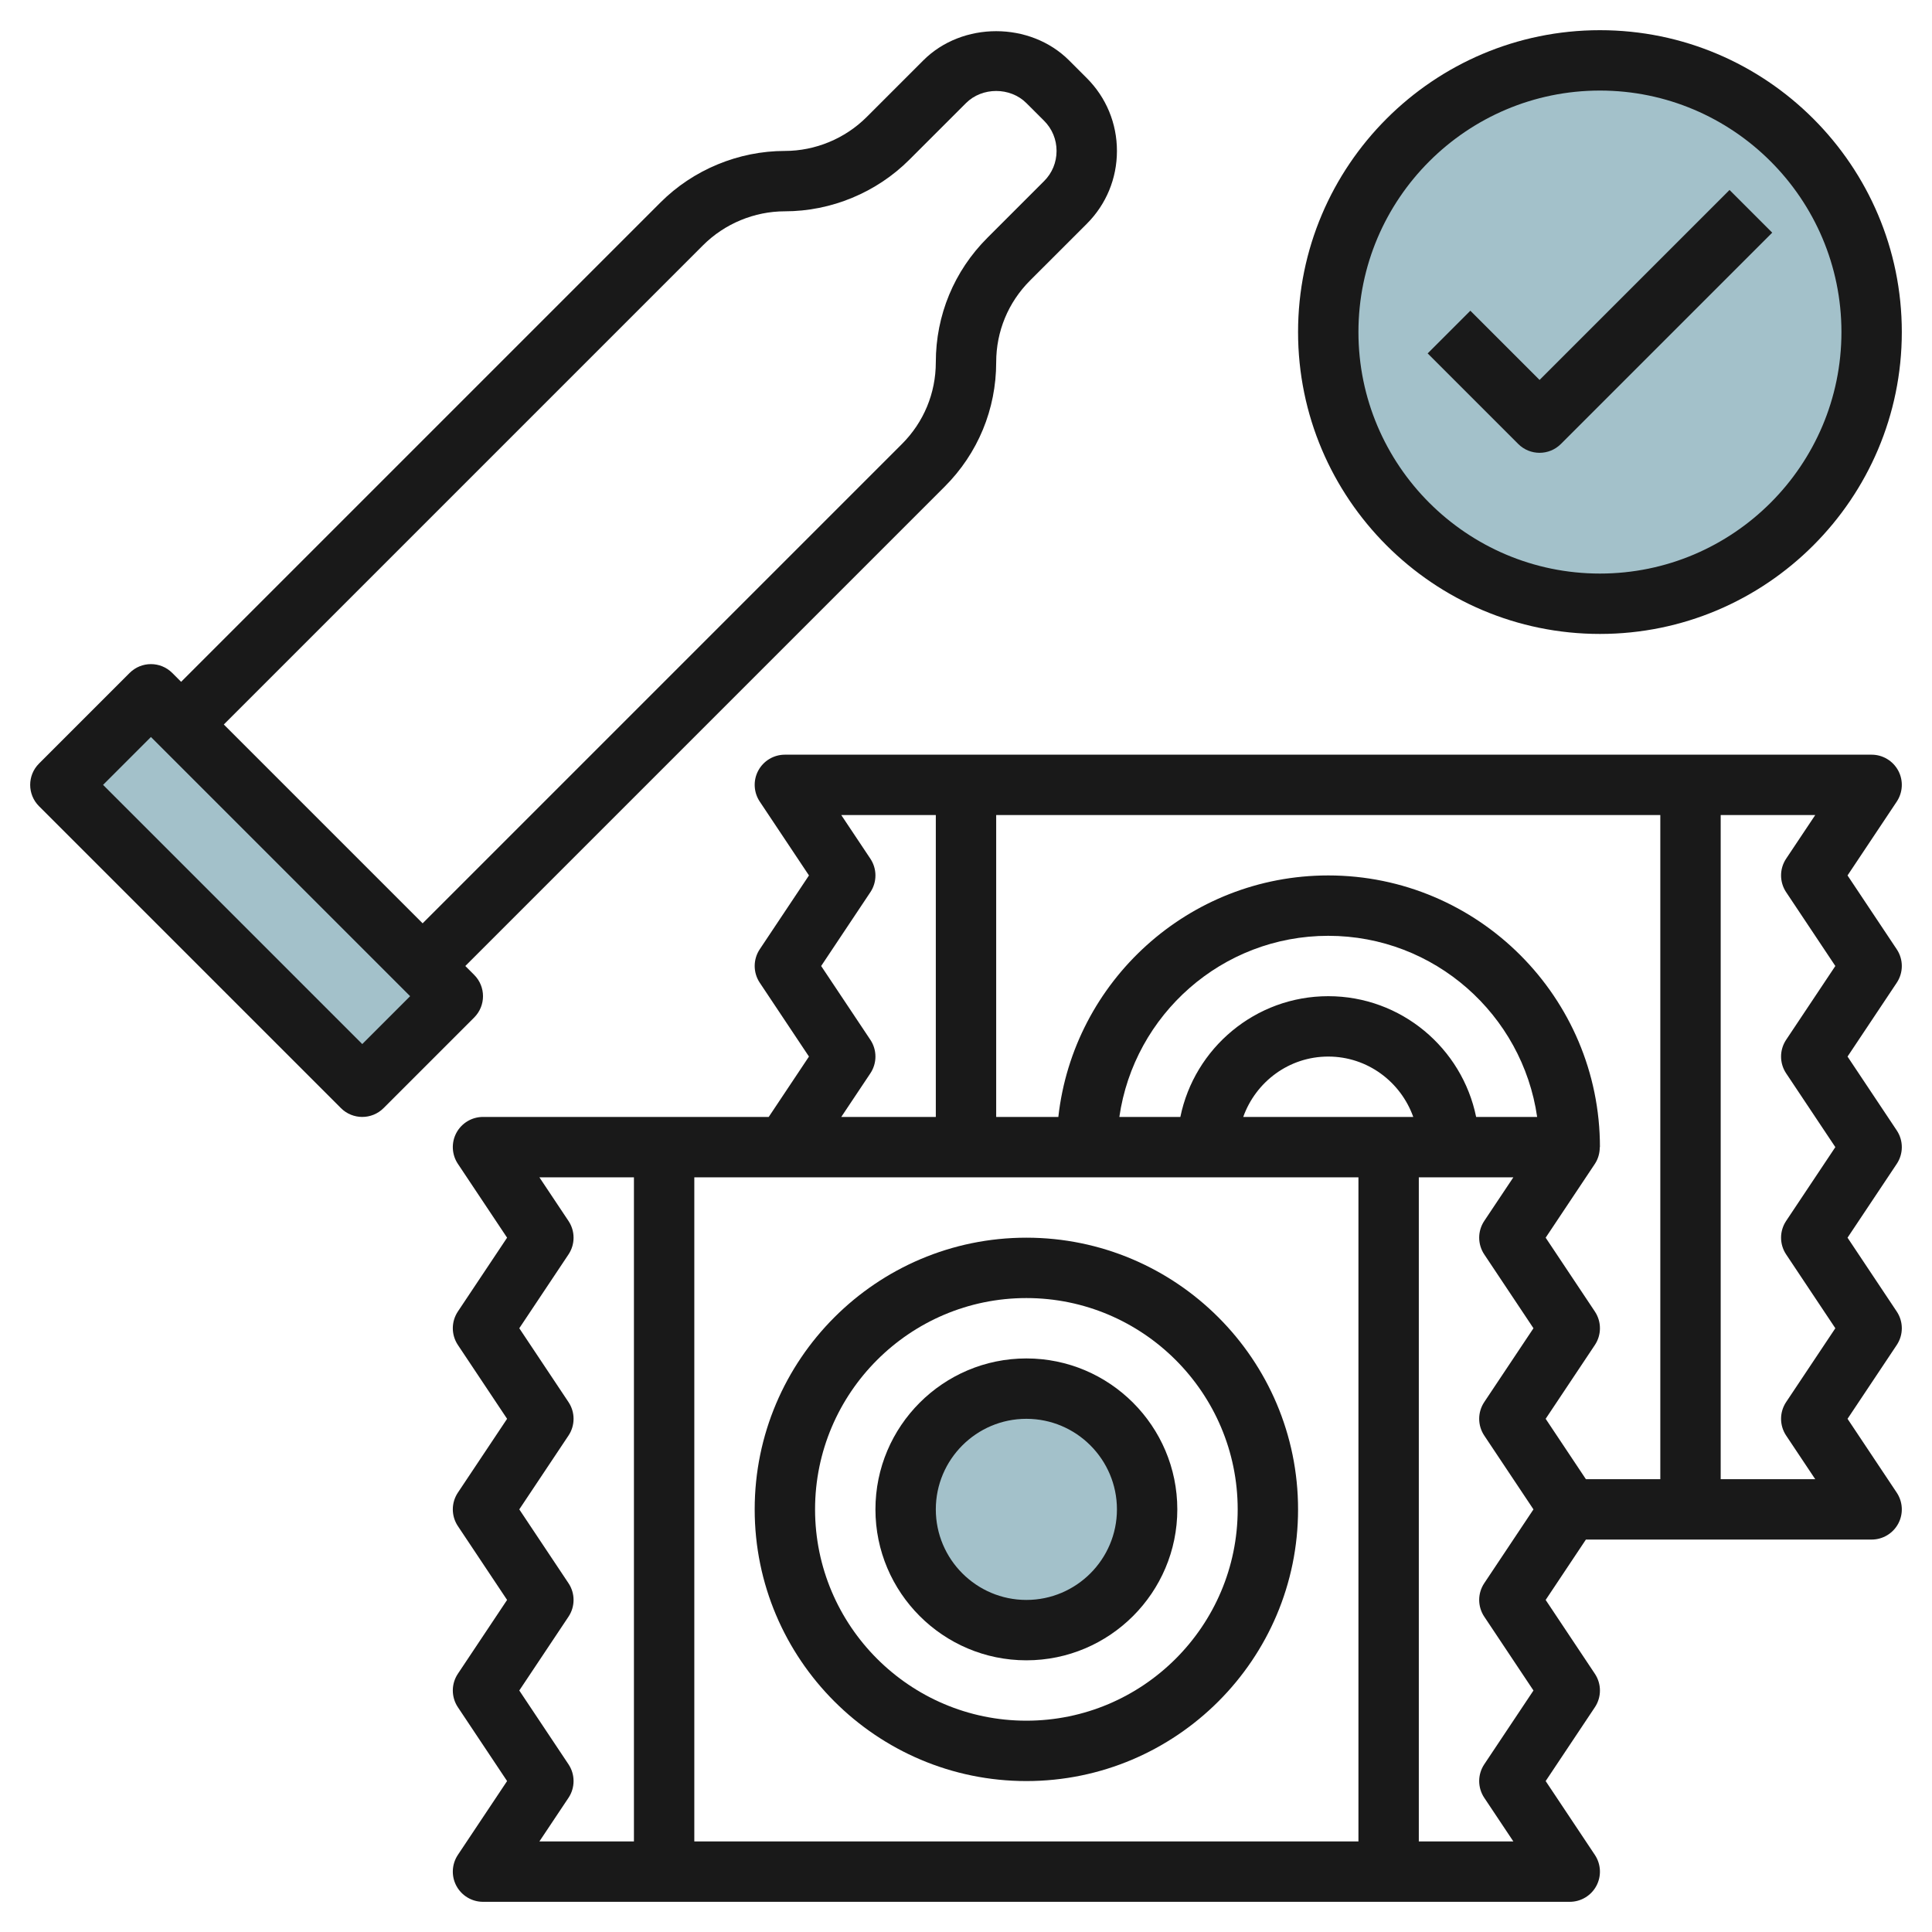 <svg id="Layer_3" enable-background="new 0 0 64 64" height="512" viewBox="0 0 64 64" width="512" xmlns="http://www.w3.org/2000/svg"><circle cx="53" cy="11" fill="#a3c1ca" r="9"/><circle cx="34" cy="50" fill="#a3c1ca" r="4"/><path d="m6.379 22.429h4.243v14.142h-4.243z" fill="#a3c1ca" transform="matrix(.707 -.707 .707 .707 -18.37 14.651)"/><g fill="#191919"><path d="m34 59c4.963 0 9-4.037 9-9s-4.037-9-9-9-9 4.037-9 9 4.037 9 9 9zm0-16c3.859 0 7 3.141 7 7s-3.141 7-7 7-7-3.141-7-7 3.141-7 7-7z"/><path d="m34 55c2.757 0 5-2.243 5-5s-2.243-5-5-5-5 2.243-5 5 2.243 5 5 5zm0-8c1.654 0 3 1.346 3 3s-1.346 3-3 3-3-1.346-3-3 1.346-3 3-3z"/><path d="m16 37c-.369 0-.708.203-.882.528s-.154.72.05 1.026l1.63 2.446-1.63 2.445c-.224.336-.224.773 0 1.109l1.63 2.446-1.63 2.445c-.224.336-.224.773 0 1.109l1.63 2.446-1.63 2.445c-.224.336-.224.773 0 1.109l1.63 2.446-1.63 2.445c-.204.307-.224.701-.05 1.026s.513.529.882.529h36c.369 0 .708-.203.882-.528s.154-.72-.05-1.026l-1.63-2.446 1.63-2.445c.224-.336.224-.773 0-1.109l-1.63-2.446 1.333-2h9.465c.369 0 .708-.203.882-.528s.154-.72-.05-1.026l-1.63-2.446 1.63-2.445c.224-.336.224-.773 0-1.109l-1.63-2.446 1.63-2.445c.224-.336.224-.773 0-1.109l-1.63-2.446 1.63-2.445c.224-.336.224-.773 0-1.109l-1.63-2.446 1.63-2.445c.204-.307.224-.701.05-1.026s-.513-.529-.882-.529h-36c-.369 0-.708.203-.882.528s-.154.72.05 1.026l1.63 2.446-1.63 2.445c-.224.336-.224.773 0 1.109l1.63 2.446-1.333 2zm2.832 21.445-1.63-2.445 1.63-2.445c.224-.336.224-.773 0-1.109l-1.63-2.446 1.63-2.445c.224-.336.224-.773 0-1.109l-1.63-2.446 1.63-2.445c.224-.336.224-.773 0-1.109l-.964-1.446h3.132v22h-3.132l.964-1.445c.224-.336.224-.774 0-1.11zm10-24-1.63-2.445 1.63-2.445c.224-.336.224-.773 0-1.109l-.964-1.446h3.132v10h-3.132l.964-1.445c.224-.336.224-.774 0-1.11zm16.168 26.555h-22v-22h22zm3.899-24c-.465-2.279-2.484-4-4.899-4s-4.434 1.721-4.899 4h-2.021c.488-3.386 3.401-6 6.92-6s6.432 2.614 6.92 6zm-7.715 0c.414-1.161 1.514-2 2.816-2s2.402.839 2.816 2zm7.984 10.555 1.63 2.445-1.63 2.445c-.224.336-.224.773 0 1.109l1.63 2.446-1.63 2.445c-.224.336-.224.773 0 1.109l.964 1.446h-3.132v-22h3.132l-.964 1.445c-.224.336-.224.773 0 1.109l1.63 2.446-1.63 2.445c-.224.336-.224.774 0 1.11zm5.832 1.445h-2.465l-1.333-2 1.63-2.445c.224-.336.224-.773 0-1.109l-1.63-2.446 1.63-2.445c.111-.167.162-.361.163-.555h.005c0-4.963-4.037-9-9-9-4.625 0-8.442 3.507-8.941 8h-2.059v-10h22zm4.168-13.445 1.63 2.445-1.63 2.445c-.224.336-.224.773 0 1.109l1.63 2.446-1.63 2.445c-.224.336-.224.773 0 1.109l.964 1.446h-3.132v-22h3.132l-.964 1.445c-.224.336-.224.773 0 1.109l1.63 2.446-1.63 2.445c-.224.336-.224.774 0 1.11z"/><path d="m15.707 32.293-.293-.293 15.879-15.879c1.101-1.1 1.707-2.564 1.707-4.121 0-1.022.398-1.984 1.121-2.707l1.879-1.878c.645-.645 1-1.502 1-2.415s-.355-1.77-1-2.414l-.586-.586c-1.291-1.289-3.537-1.29-4.828 0l-1.879 1.879c-.713.712-1.699 1.121-2.707 1.121-1.534 0-3.036.622-4.121 1.707l-15.879 15.879-.293-.293c-.391-.391-1.023-.391-1.414 0l-3 3c-.391.391-.391 1.023 0 1.414l10 10c.195.195.451.293.707.293s.512-.098.707-.293l3-3c.391-.391.391-1.023 0-1.414zm7.586-24.172c.713-.712 1.699-1.121 2.707-1.121 1.534 0 3.036-.622 4.121-1.707l1.879-1.878c.535-.535 1.465-.535 2 0l.586.585c.268.267.414.622.414 1s-.146.733-.414 1l-1.879 1.879c-1.101 1.1-1.707 2.564-1.707 4.121 0 1.022-.398 1.984-1.121 2.707l-15.879 15.879-6.586-6.586zm-11.293 26.465-8.586-8.586 1.586-1.586 8.586 8.586z"/><path d="m51 15c.256 0 .512-.098.707-.293l7-7-1.414-1.414-6.293 6.293-2.293-2.293-1.414 1.414 3 3c.195.195.451.293.707.293z"/><path d="m53 21c5.514 0 10-4.486 10-10s-4.486-10-10-10-10 4.486-10 10 4.486 10 10 10zm0-18c4.411 0 8 3.589 8 8s-3.589 8-8 8-8-3.589-8-8 3.589-8 8-8z"/></g></svg>